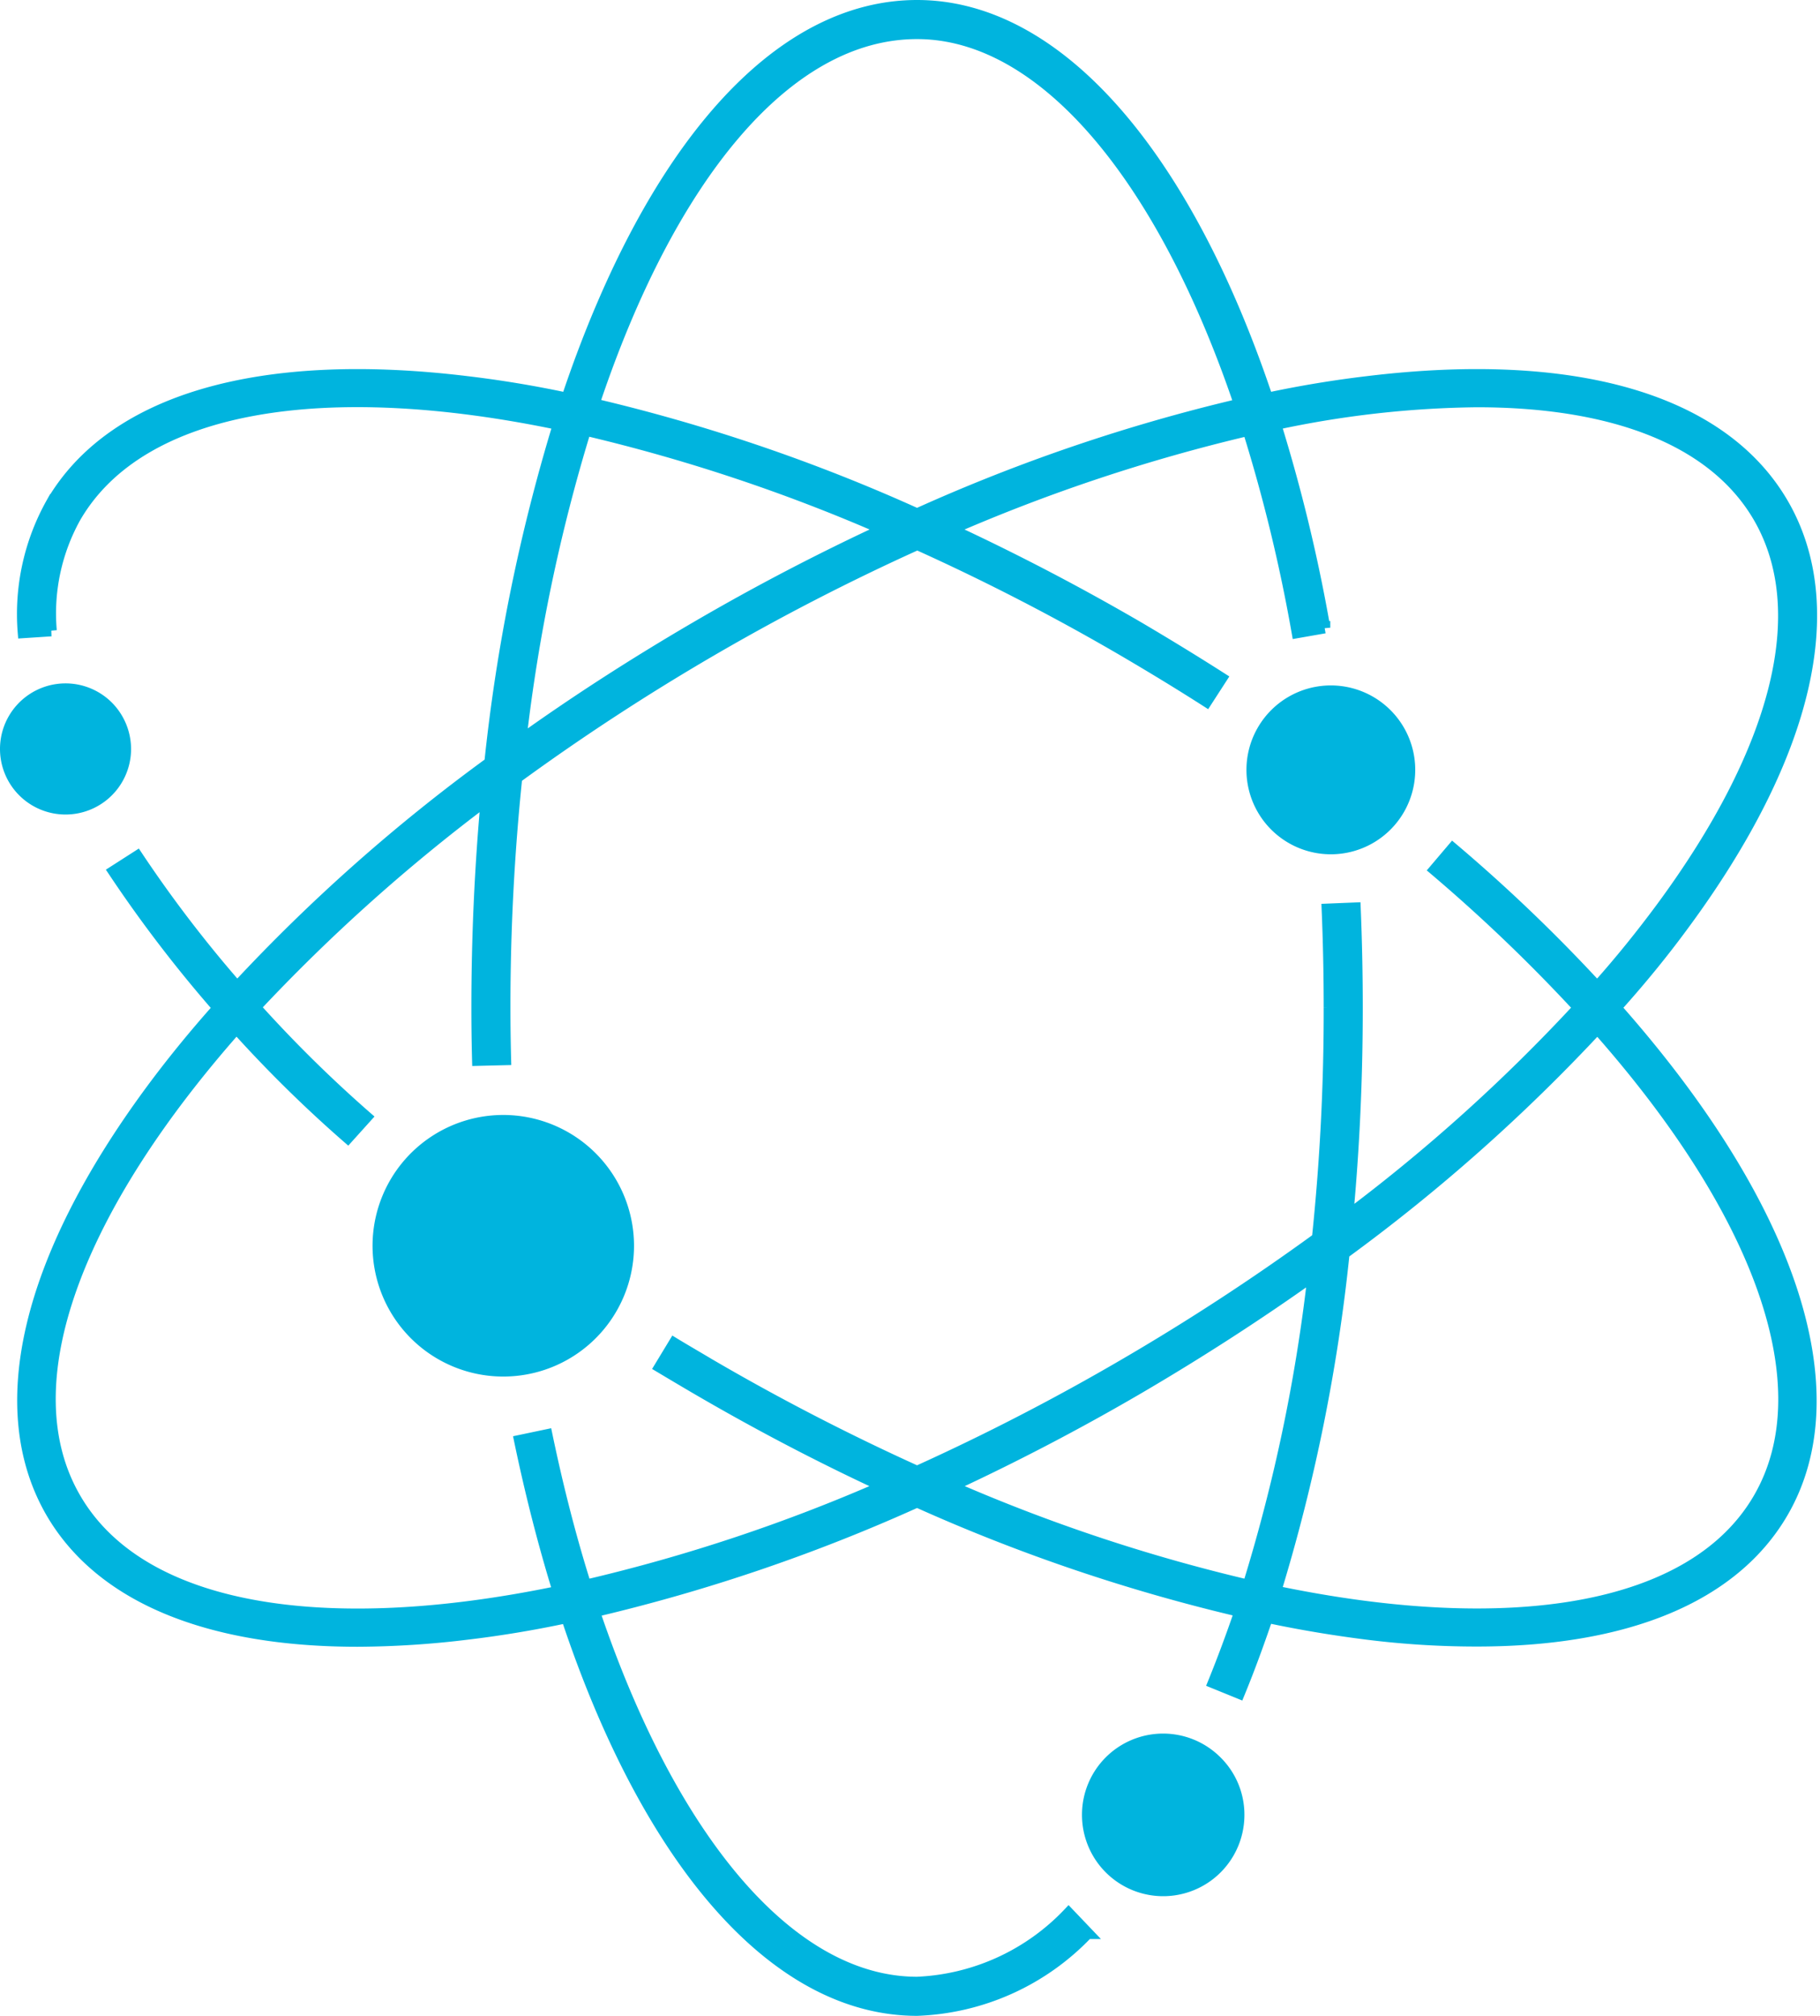 <svg xmlns="http://www.w3.org/2000/svg" width="80.118" height="88.7" viewBox="0 0 80.118 88.7">
  <g id="Group_1161" data-name="Group 1161" transform="translate(0 0.25)">
    <g id="Group_1162" data-name="Group 1162">
      <path id="Path_91933" data-name="Path 91933" d="M53.73,77.08a3.571,3.571,0,0,0-6.1,2.53,3.575,3.575,0,1,0,7.15,0,3.542,3.542,0,0,0-1.05-2.53m4.86-47.17h-.01a3.715,3.715,0,1,0,.01,0M22.16,48.81a5.755,5.755,0,1,0,5.75,5.75,5.759,5.759,0,0,0-5.75-5.75M4.93,30.67a2.885,2.885,0,1,0,.84,2.04,2.906,2.906,0,0,0-.84-2.04m53.66-.76h-.01a3.715,3.715,0,1,0,.01,0M22.16,48.81a5.755,5.755,0,1,0,5.75,5.75,5.759,5.759,0,0,0-5.75-5.75m0,0a5.755,5.755,0,1,0,5.75,5.75,5.759,5.759,0,0,0-5.75-5.75m36.43-18.9h-.01a3.715,3.715,0,1,0,.01,0M22.16,48.81a5.755,5.755,0,1,0,5.75,5.75,5.759,5.759,0,0,0-5.75-5.75m36.43-18.9h-.01a3.715,3.715,0,1,0,.01,0M22.16,48.81a5.755,5.755,0,1,0,5.75,5.75,5.759,5.759,0,0,0-5.75-5.75m36.43-18.9h-.01a3.715,3.715,0,1,0,.01,0m0,0h-.01a3.715,3.715,0,1,0,.01,0M22.16,48.81a5.755,5.755,0,1,0,5.75,5.75,5.759,5.759,0,0,0-5.75-5.75m36.43-18.9h-.01a3.715,3.715,0,1,0,.01,0M22.16,48.81a5.755,5.755,0,1,0,5.75,5.75,5.759,5.759,0,0,0-5.75-5.75m36.43-18.9h-.01a3.715,3.715,0,1,0,.01,0M22.16,48.81a5.755,5.755,0,1,0,5.75,5.75,5.759,5.759,0,0,0-5.75-5.75" fill="#00b4de"/>
      <path id="Path_91934" data-name="Path 91934" d="M74.11,40.44c5.47-7.41,7.02-14,4.36-18.55s-9.14-6.45-18.28-5.34c-1.43.17-2.9.41-4.4.73C52.19,6.53,46.55,0,40.37,0,35.1,0,30.19,4.65,26.55,13.1c-.57,1.32-1.1,2.72-1.59,4.18-1.5-.32-2.97-.56-4.4-.73-9.14-1.11-15.64.79-18.29,5.34a9.985,9.985,0,0,0-1.24,5.69l1.22-.08a8.7,8.7,0,0,1,1.07-5c2.9-4.98,11.01-6.22,21.27-4.08a79.208,79.208,0,0,0-3.02,14.89,77.465,77.465,0,0,0-11.13,9.87,55.709,55.709,0,0,1-4.4-5.75l-1.03.66a58.269,58.269,0,0,0,4.6,6.01c-1.08,1.21-2.08,2.44-2.98,3.66C1.17,55.17-.38,61.75,2.27,66.31c2.16,3.7,6.86,5.65,13.47,5.65a40.91,40.91,0,0,0,4.82-.31c1.43-.17,2.89-.41,4.39-.73,3.6,10.83,9.22,17.28,15.42,17.28a10.883,10.883,0,0,0,7.5-3.38h.01l-.84-.88a9.774,9.774,0,0,1-6.67,3.04c-5.54,0-10.79-6.2-14.21-16.32a77.751,77.751,0,0,0,14.21-4.83,78.277,78.277,0,0,0,14.22,4.82c-.37,1.08-.76,2.13-1.17,3.14l1.13.46c.44-1.07.85-2.19,1.24-3.34,1.5.32,2.97.56,4.4.74a38.743,38.743,0,0,0,4.82.3c6.6,0,11.3-1.94,13.46-5.65,3.13-5.38.27-13.62-7.34-22.21q1.635-1.815,2.98-3.65M40.37,1.22c5.53,0,10.79,6.26,14.2,16.32a77.912,77.912,0,0,0-14.2,4.83,77.735,77.735,0,0,0-14.23-4.84C29.46,7.6,34.6,1.22,40.37,1.22M25.77,18.67a76.654,76.654,0,0,1,13.12,4.37c-2.76,1.28-5.53,2.72-8.27,4.32-2.69,1.57-5.27,3.23-7.7,4.97a76.074,76.074,0,0,1,2.85-13.66m5.46,41.11c-.52-.31-1.04-.61-1.55-.92l-.63,1.04c.52.31,1.04.62,1.57.93q4.11,2.4,8.26,4.32a75.256,75.256,0,0,1-13.1,4.36q-.975-3.09-1.71-6.62l-1.19.25c.49,2.35,1.06,4.57,1.7,6.64-10.25,2.13-18.36.89-21.26-4.09-2.93-5.02.07-12.76,7.09-20.7a57.17,57.17,0,0,0,4.9,4.82l.82-.91a57.284,57.284,0,0,1-4.9-4.83,78.263,78.263,0,0,1,10.18-9.12c-.27,2.98-.41,6.04-.41,9.15,0,.77.01,1.54.03,2.3l1.22-.03c-.02-.75-.03-1.51-.03-2.27a97.51,97.51,0,0,1,.52-10.13A99.517,99.517,0,0,1,40.38,23.7a97.9,97.9,0,0,1,9.13,4.71c1.21.71,2.43,1.45,3.6,2.2l.66-1.02c-1.19-.76-2.42-1.51-3.64-2.23-2.75-1.6-5.52-3.04-8.28-4.32a76.981,76.981,0,0,1,13.1-4.36,71.2,71.2,0,0,1,2.16,8.9l1.2-.21a72.052,72.052,0,0,0-2.16-8.95,44.2,44.2,0,0,1,8.86-1c5.94,0,10.41,1.65,12.41,5.08,2.39,4.11.87,10.22-4.29,17.21-.86,1.16-1.79,2.32-2.82,3.47a71.805,71.805,0,0,0-6.36-6.09l-.79.93a72.863,72.863,0,0,1,6.34,6.07,75.763,75.763,0,0,1-10.18,9.17c.28-2.98.42-6.05.42-9.16,0-1.47-.03-2.94-.09-4.39l-1.22.05c.06,1.43.09,2.89.09,4.34A95.976,95.976,0,0,1,58,54.24a100.109,100.109,0,0,1-8.49,5.54,99.447,99.447,0,0,1-9.14,4.72,99.448,99.448,0,0,1-9.14-4.72m23.72,9.73a76.02,76.02,0,0,1-13.09-4.36c2.76-1.28,5.53-2.72,8.27-4.32,2.68-1.57,5.25-3.23,7.68-4.96a74.469,74.469,0,0,1-2.86,13.64m22.47-3.82c-2.9,4.98-11.01,6.22-21.27,4.08A78.22,78.22,0,0,0,59.16,54.9,78.51,78.51,0,0,0,70.32,45c7.19,8.12,9.96,15.79,7.1,20.69" fill="#00b4de" stroke="#00b4de" stroke-width="0.5"/>
    </g>
  </g>
</svg>
